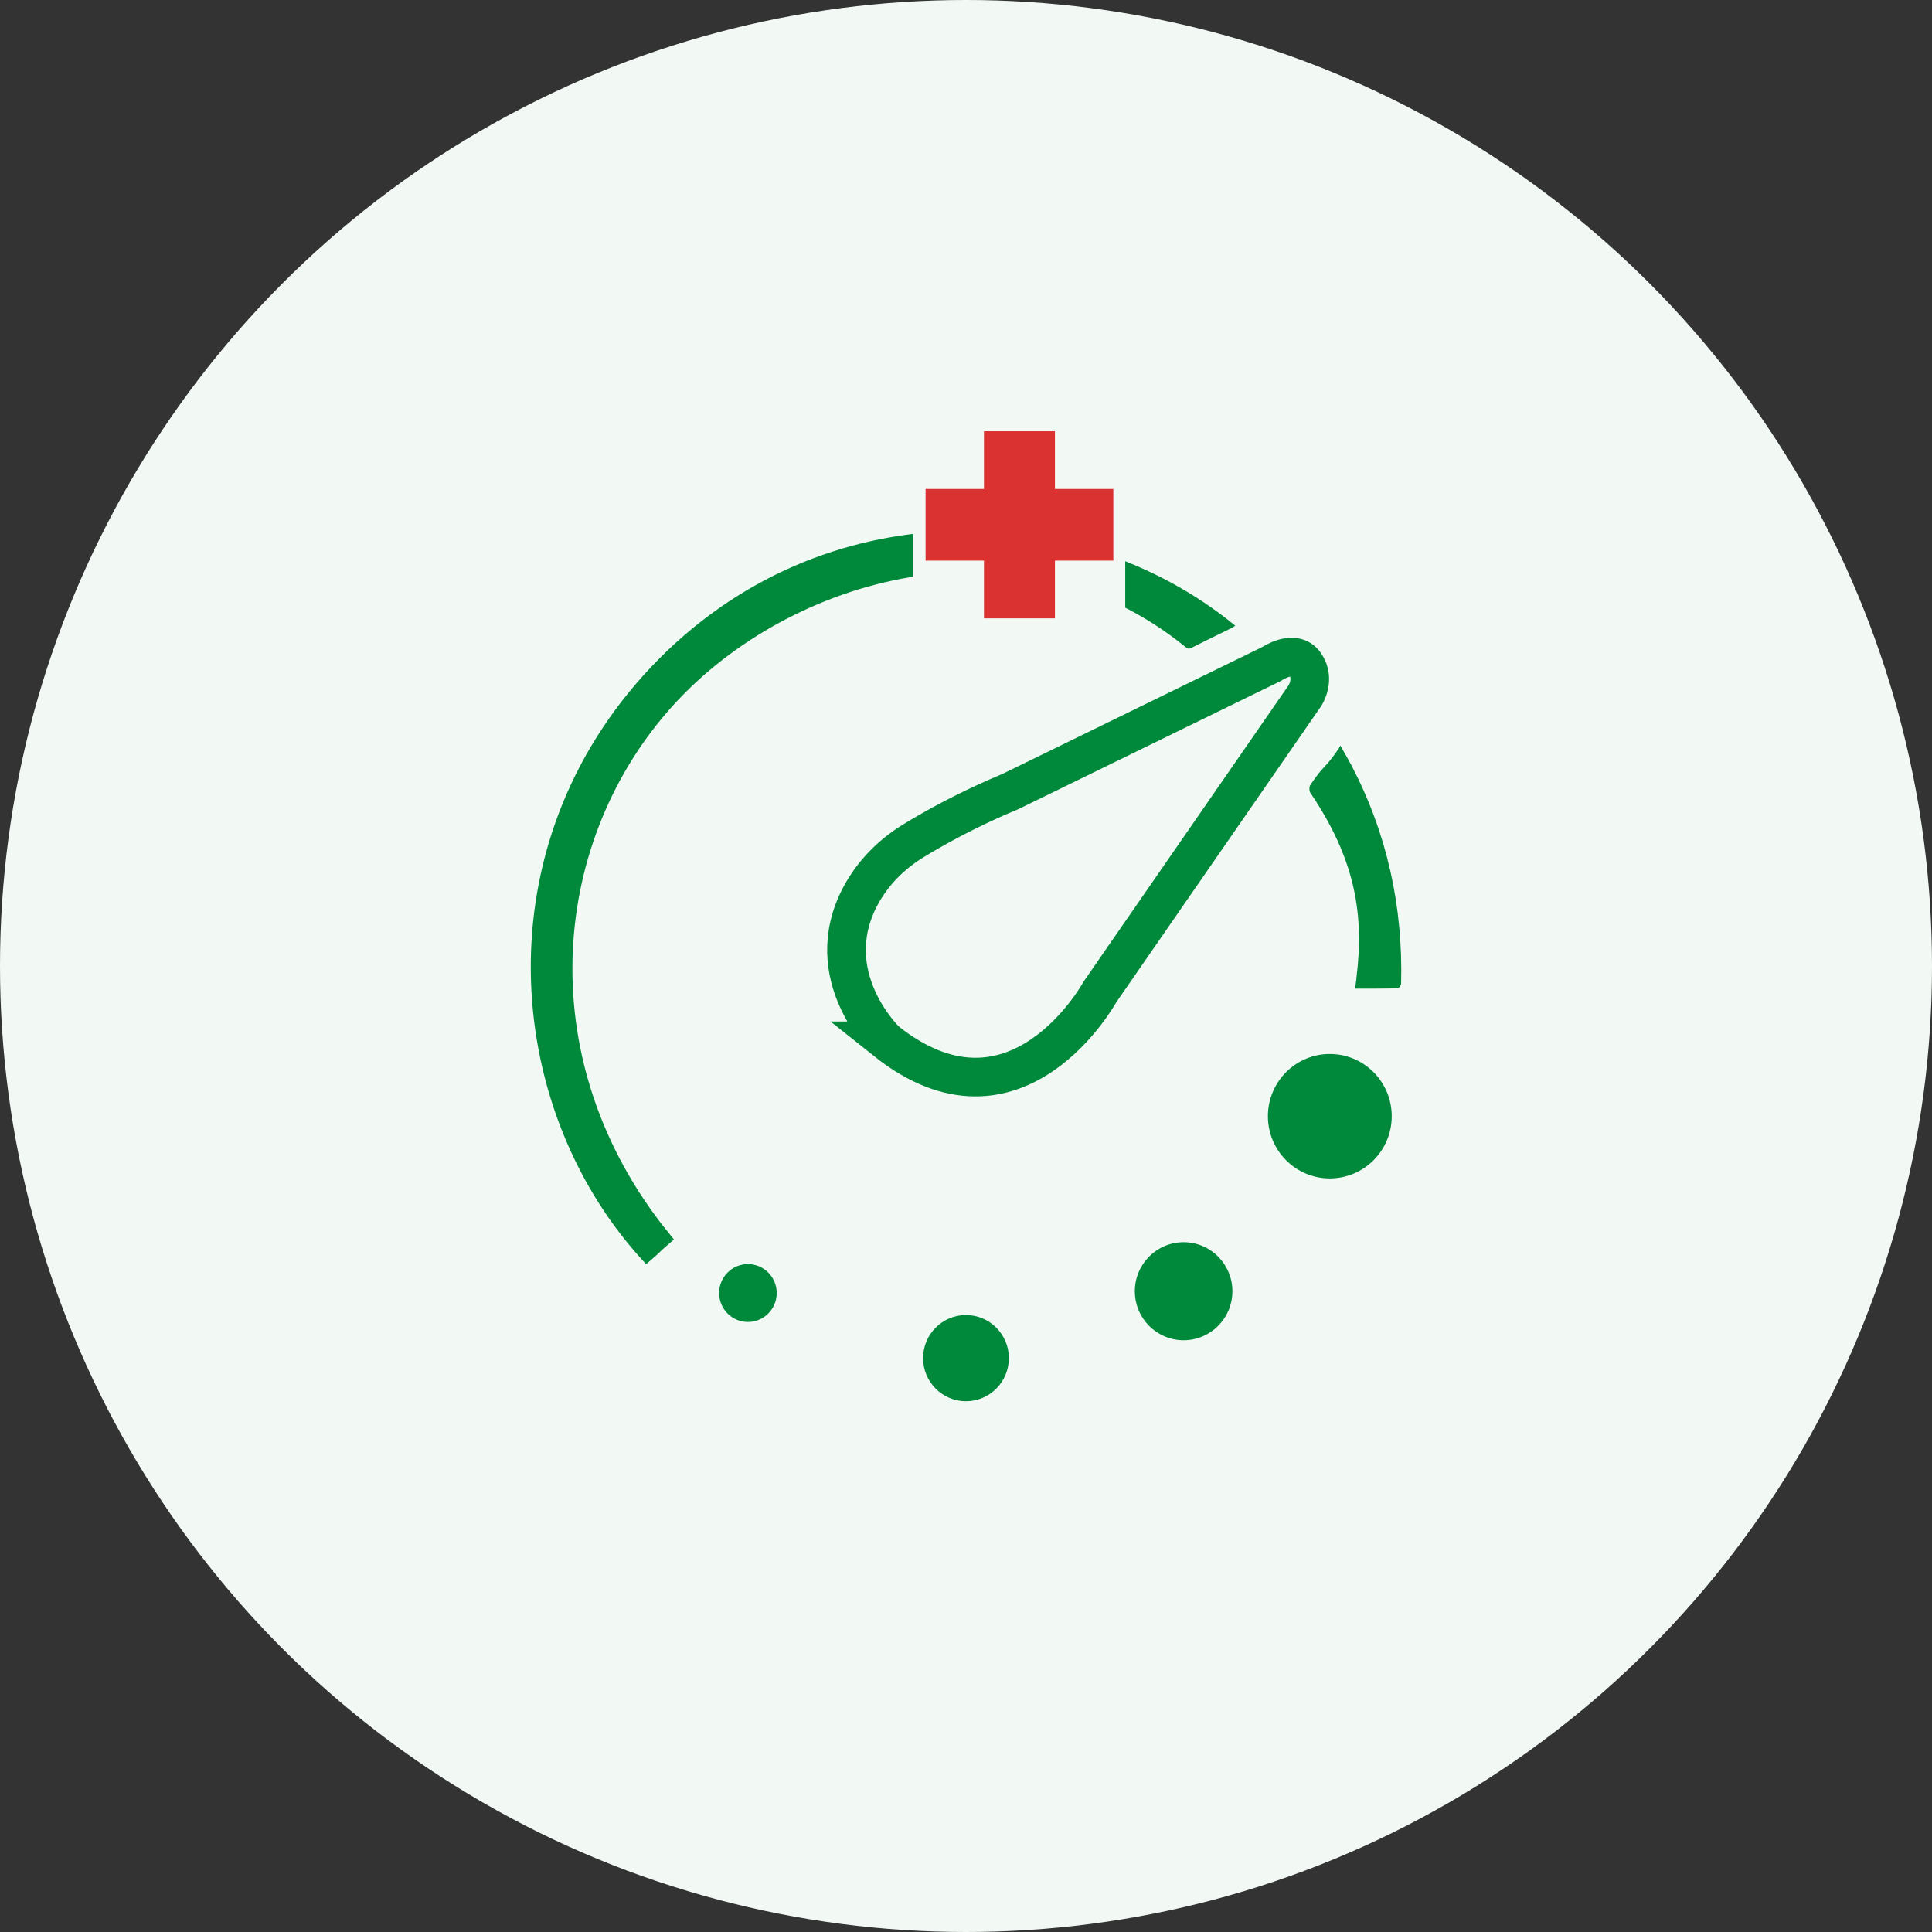<svg width="75" height="75" viewBox="0 0 75 75" fill="none" xmlns="http://www.w3.org/2000/svg">
<rect x="0" y="0" width="75" height="75" fill="#333333" stroke="none"/>
<circle cx="37.5" cy="37.5" r="37.5" fill="#F2F9F5"/>
<g clip-path="url(#clip0_594_10676)">
<path d="M26.161 48.118C25.421 48.746 25.815 48.454 25.084 49.074C19.647 43.301 18.634 33.249 24.986 26.207C31.48 19.006 41.724 19.173 47.951 24.288C47.903 24.32 47.862 24.355 47.816 24.377C46.942 24.803 47.116 24.719 46.245 25.151C46.106 25.22 46.059 25.143 46.035 25.128C39.571 19.855 30.675 22.38 26.142 27.369C21.417 32.569 20.605 40.916 25.683 47.519C25.842 47.71 25.995 47.907 26.163 48.117L26.161 48.118Z" fill="#00893B"/>
<path d="M52.613 38.378C52.613 38.22 52.657 38.065 52.658 37.946C52.962 35.493 52.613 33.353 50.855 30.757C50.821 30.678 50.819 30.543 50.864 30.477C51.425 29.641 51.392 29.901 51.961 29.072C51.979 29.046 51.991 29.016 52.03 28.942C52.194 29.231 52.333 29.463 52.459 29.703C53.848 32.358 54.467 35.191 54.391 38.184C54.389 38.25 54.302 38.369 54.253 38.369C53.34 38.379 53.568 38.378 52.615 38.378H52.613Z" fill="#00893B"/>
<path d="M34.389 40.405C34.389 40.405 31.747 37.878 33.41 34.77C33.882 33.889 34.6 33.166 35.45 32.645C36.241 32.16 37.566 31.415 39.241 30.719L49.367 25.773C49.367 25.773 50.24 25.176 50.659 25.773C51.078 26.369 50.659 27.001 50.659 27.001L42.697 38.51C42.697 38.51 39.449 44.441 34.386 40.405H34.389Z" stroke="#00893B" stroke-width="1.5"/>
<path d="M29.034 51.319C29.651 51.319 30.152 50.816 30.152 50.196C30.152 49.575 29.651 49.072 29.034 49.072C28.416 49.072 27.916 49.575 27.916 50.196C27.916 50.816 28.416 51.319 29.034 51.319Z" fill="#00893B"/>
<path d="M37.499 54.396C38.418 54.396 39.164 53.647 39.164 52.723C39.164 51.799 38.418 51.05 37.499 51.05C36.579 51.05 35.834 51.799 35.834 52.723C35.834 53.647 36.579 54.396 37.499 54.396Z" fill="#00893B"/>
<path d="M45.948 52.028C46.994 52.028 47.842 51.176 47.842 50.125C47.842 49.074 46.994 48.222 45.948 48.222C44.902 48.222 44.054 49.074 44.054 50.125C44.054 51.176 44.902 52.028 45.948 52.028Z" fill="#00893B"/>
<path d="M51.623 45.746C52.951 45.746 54.027 44.665 54.027 43.331C54.027 41.997 52.951 40.915 51.623 40.915C50.296 40.915 49.22 41.997 49.22 43.331C49.22 44.665 50.296 45.746 51.623 45.746Z" fill="#00893B"/>
</g>
<path d="M43.681 16.483H35.44V24.725H43.681V16.483Z" fill="#F2F9F5"/>
<path d="M40.953 16.741H38.197V18.982H35.931V21.763H38.197V24.004H40.953V21.763H43.219V18.982H40.953V16.741Z" fill="#DA3131"/>
<defs>
<clipPath id="clip0_594_10676">
<rect width="33.791" height="33.791" fill="white" transform="translate(20.605 20.604)"/>
</clipPath>
</defs>
</svg>
